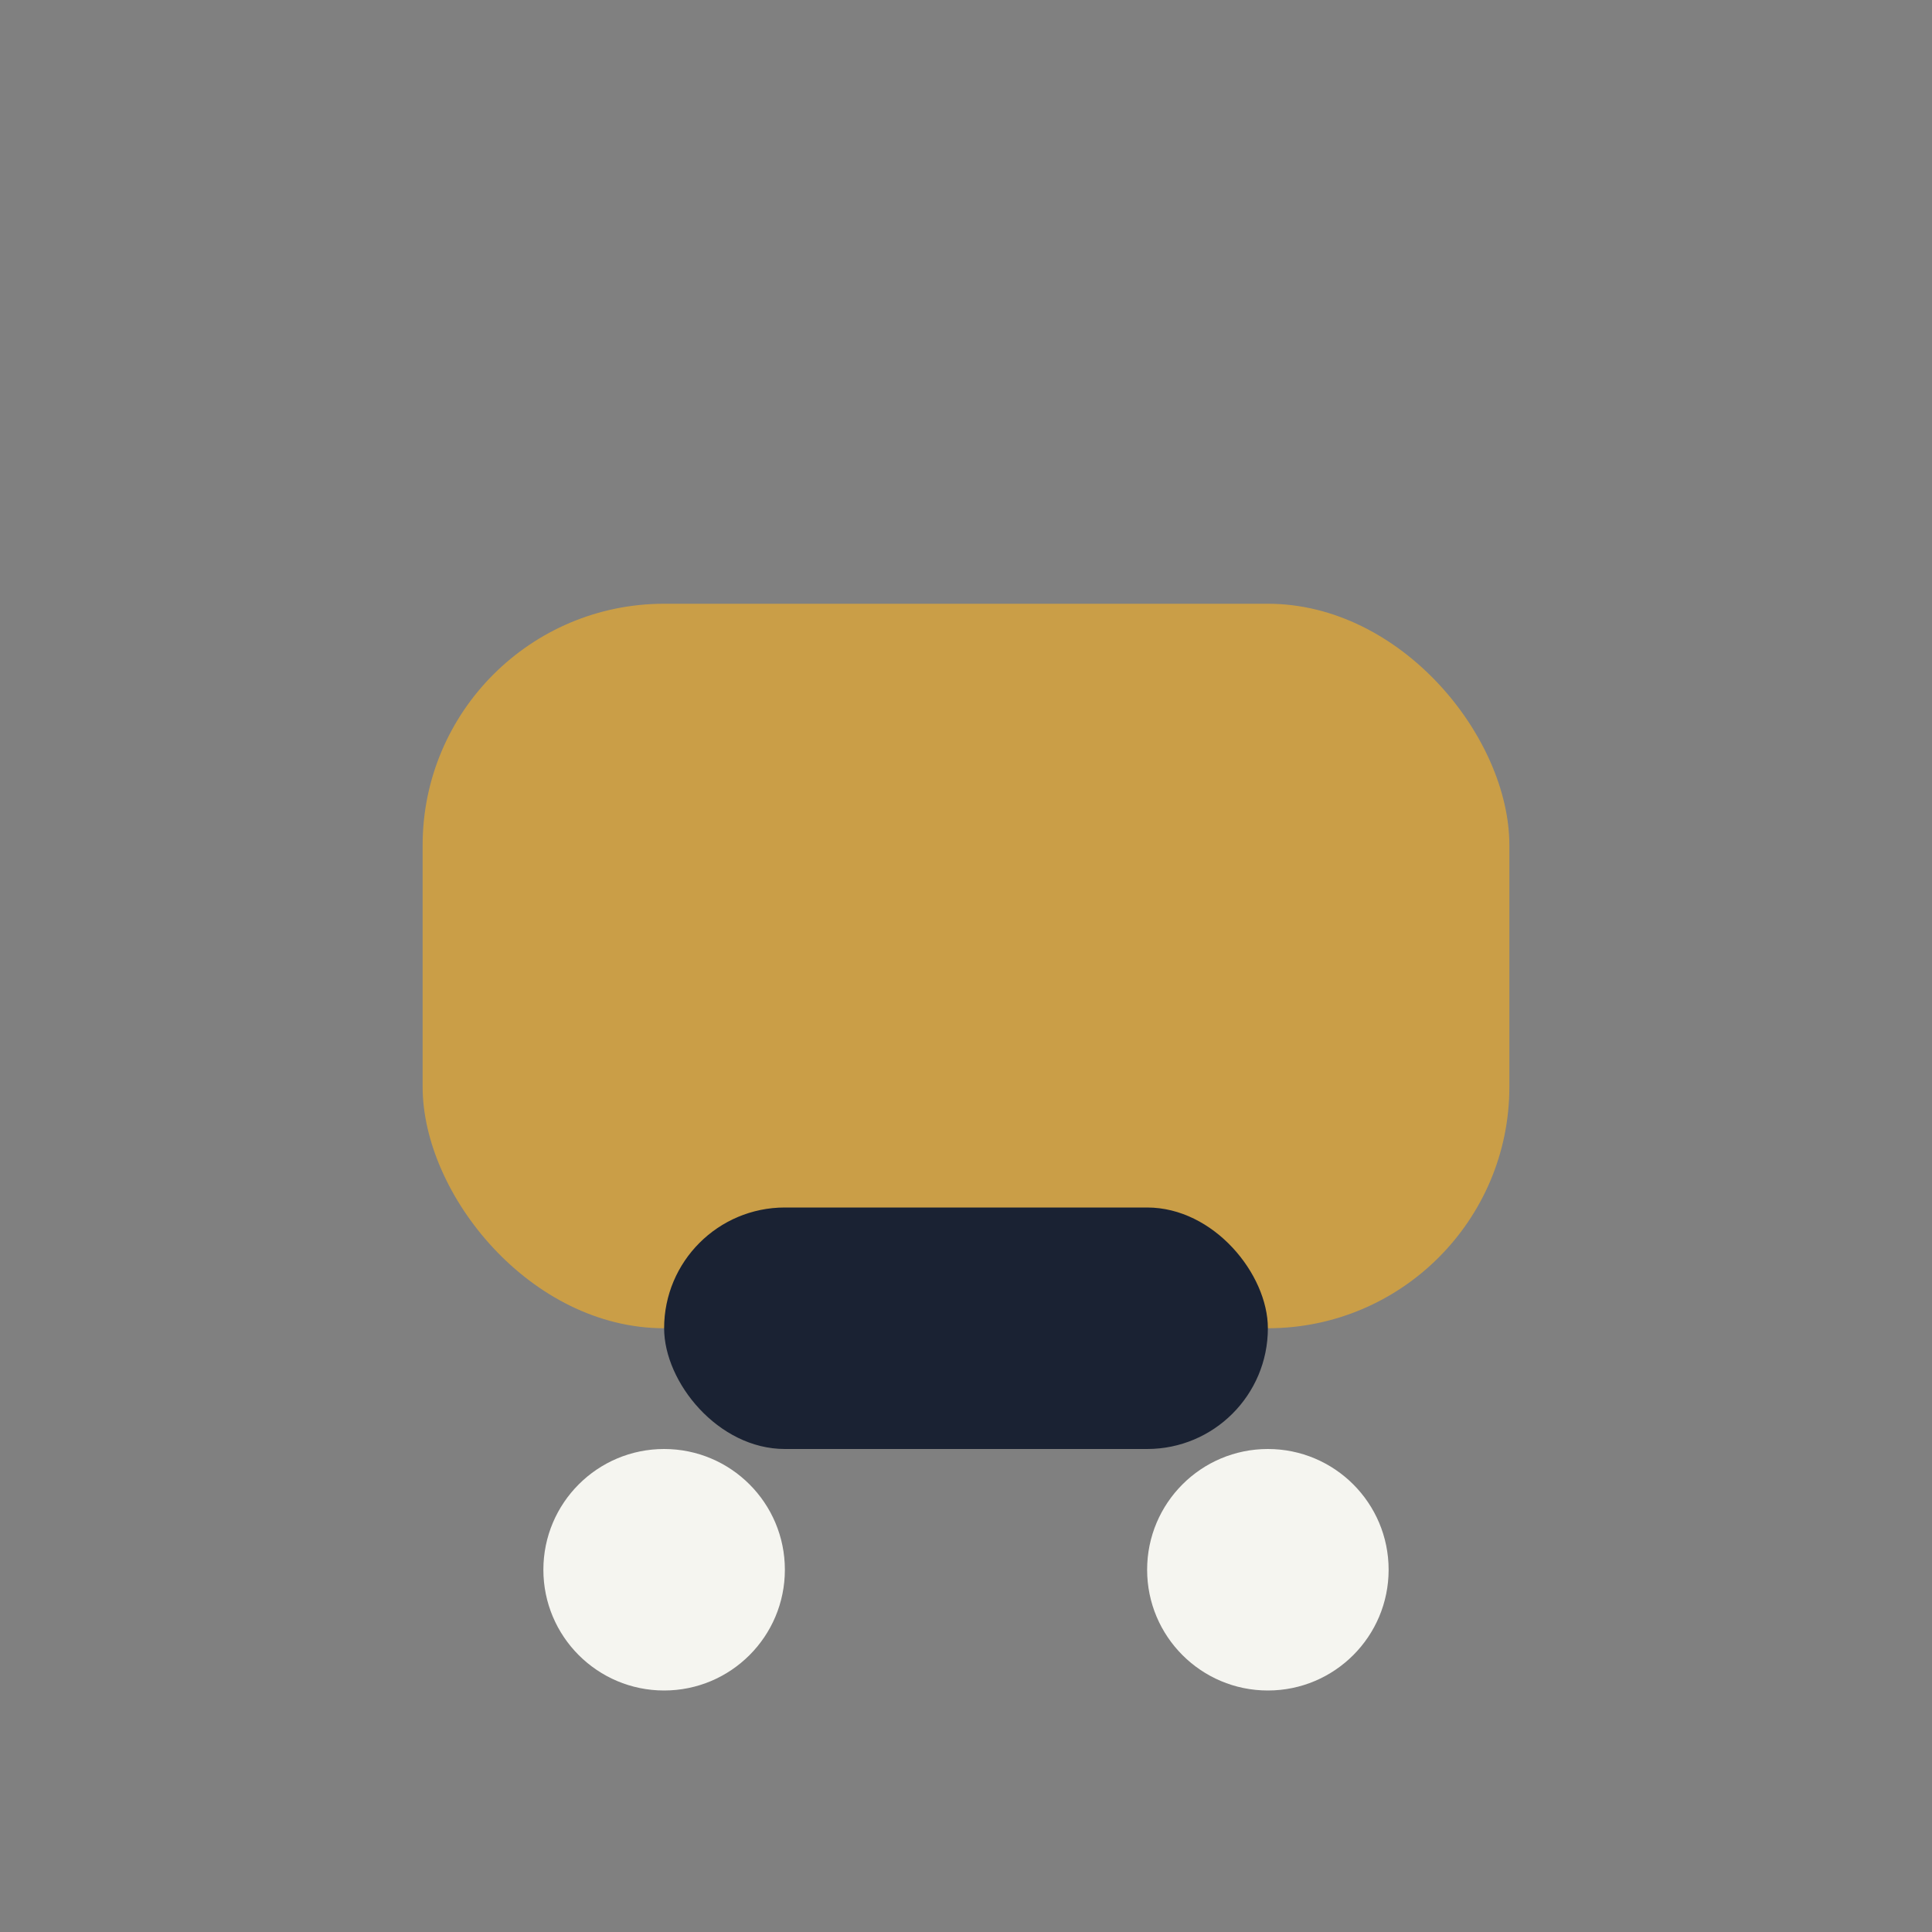 <?xml version="1.0" encoding="UTF-8"?>
<svg xmlns="http://www.w3.org/2000/svg" width="32" height="32" viewBox="0 0 32 32"><rect x="0" y="0" width="32" height="32" fill="#808080" stroke="none"/><rect x="7" y="10" width="18" height="12" rx="4" fill="#CA9E47"/><rect x="11" y="20" width="10" height="4" rx="2" fill="#1A2233"/><circle cx="11" cy="26" r="2" fill="#F5F5F0"/><circle cx="21" cy="26" r="2" fill="#F5F5F0"/></svg>